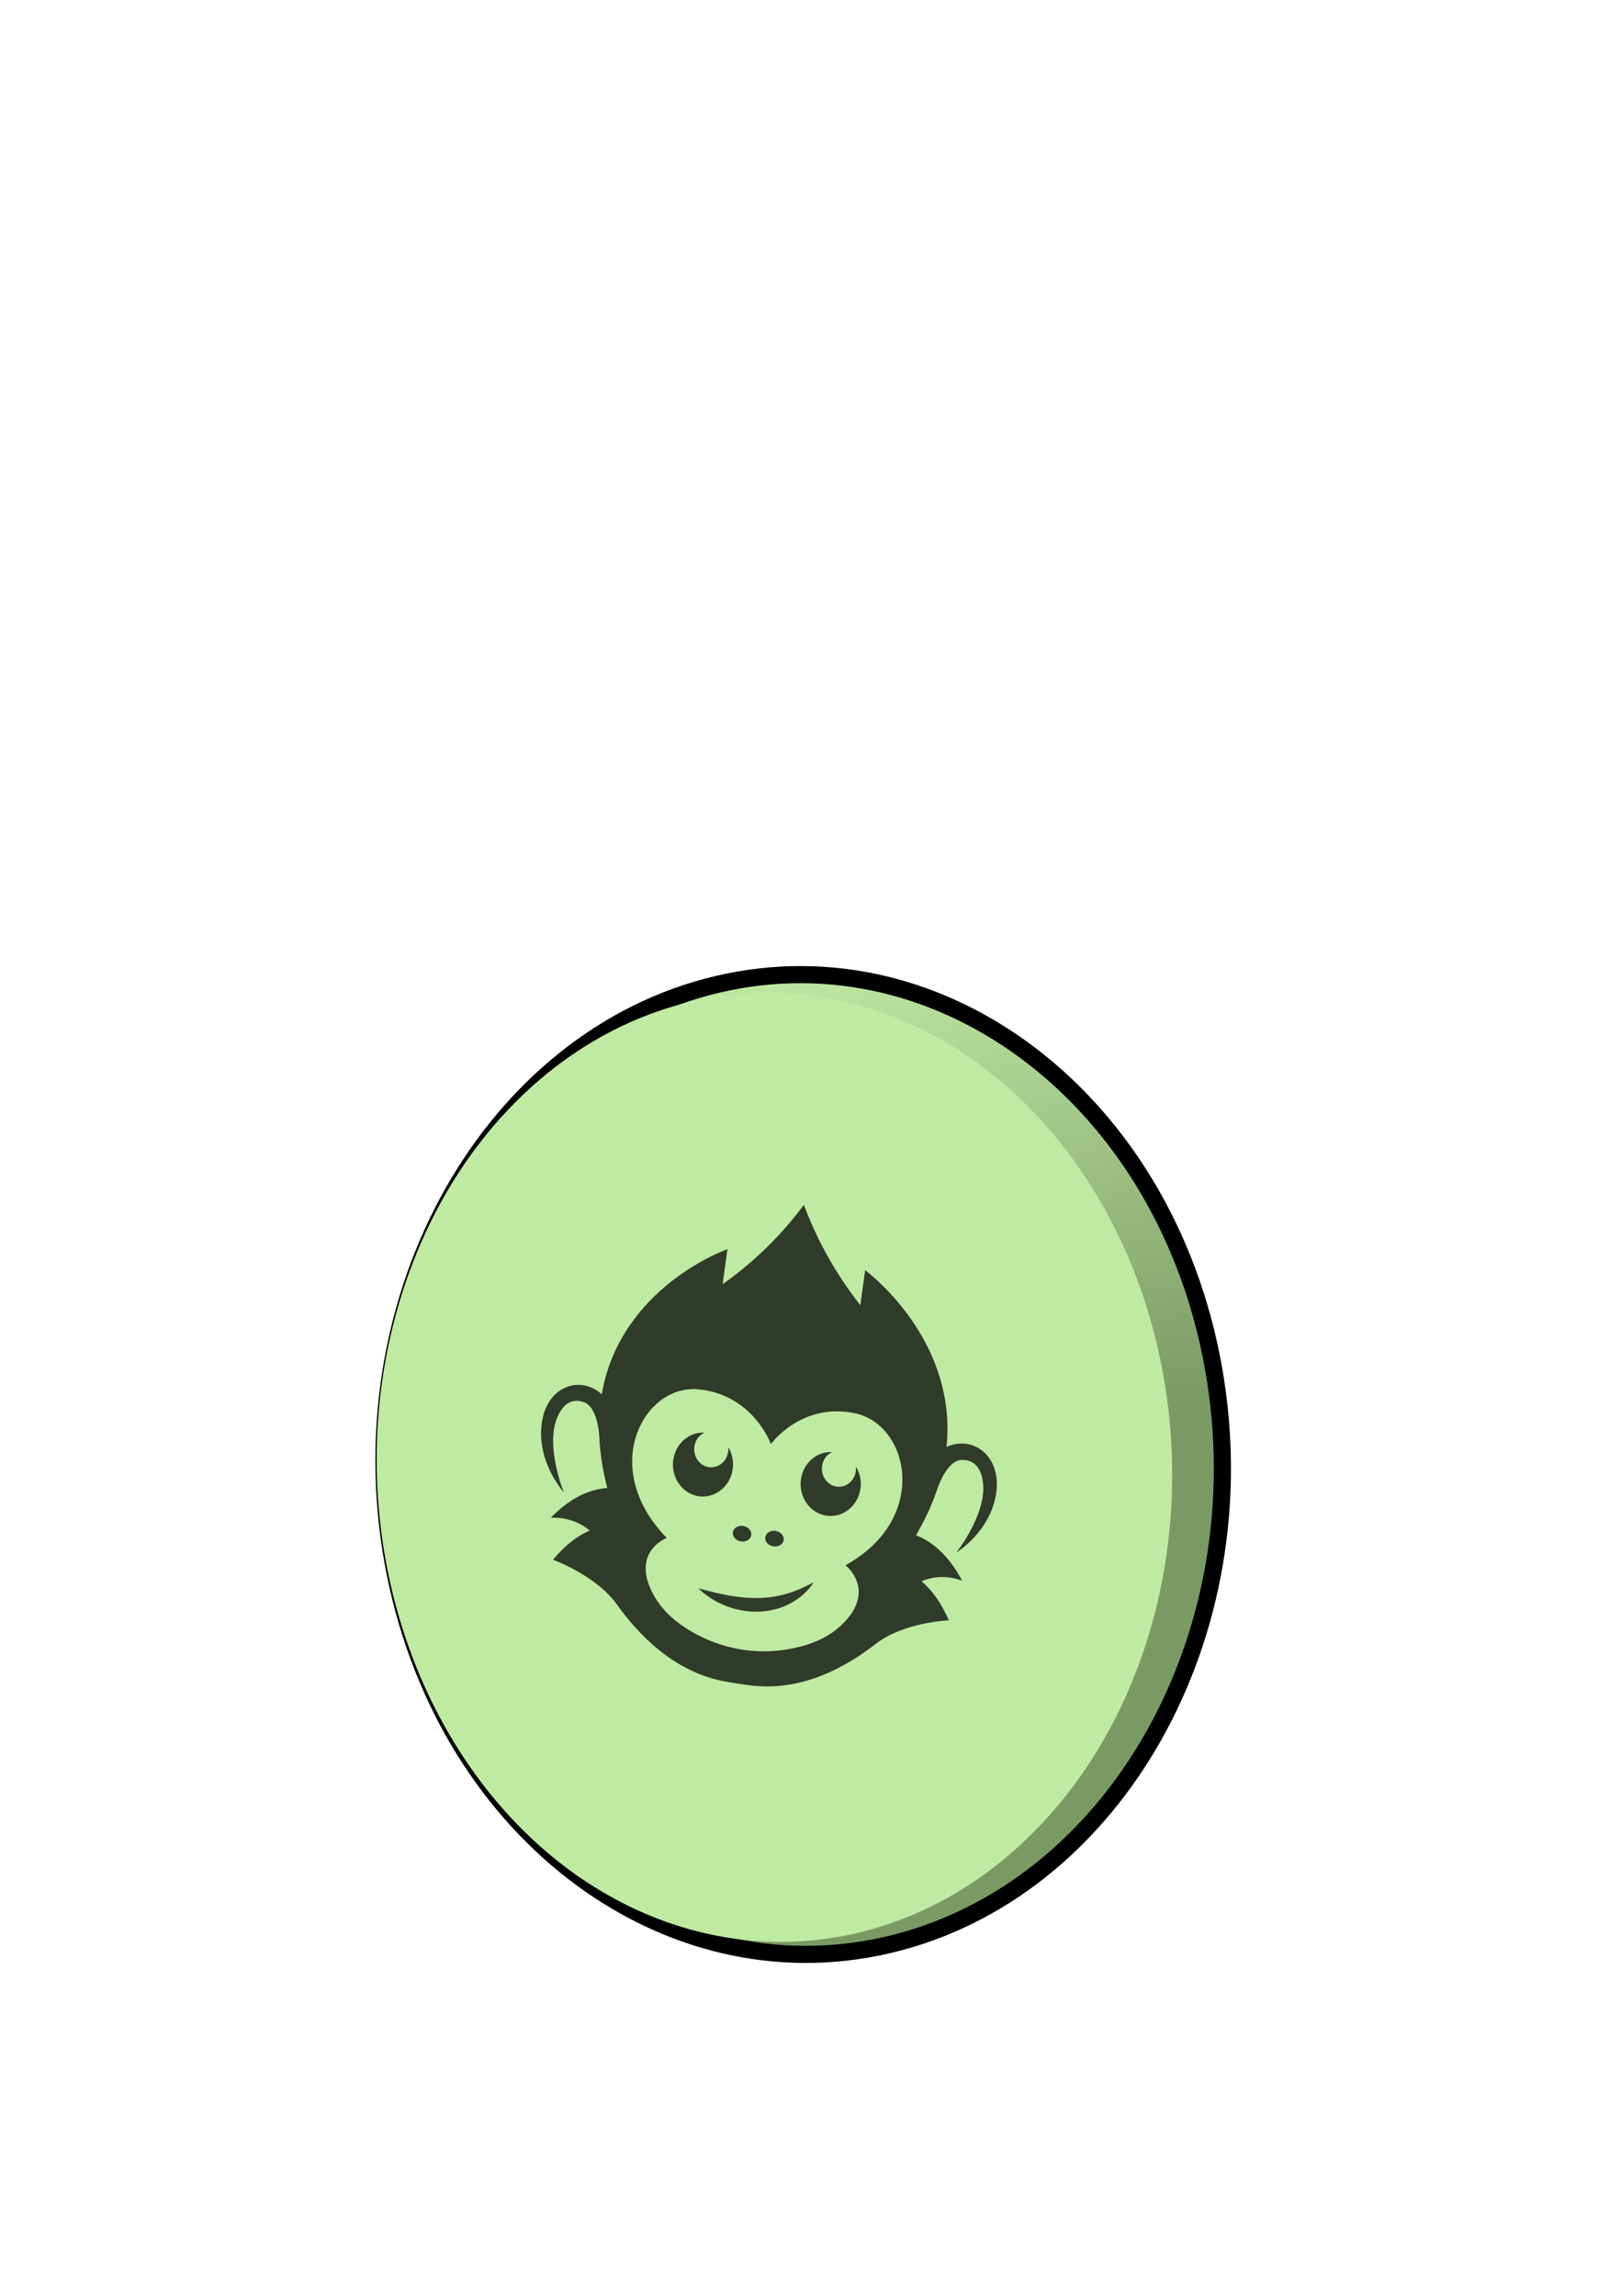 <svg width="94" height="134" viewBox="0 0 94 134" fill="none" xmlns="http://www.w3.org/2000/svg">
<g filter="url(#filter0_d_1244_3470)">
<path d="M41.906 21.447C55.09 18.352 68.087 28.32 70.851 43.851C73.614 59.383 65.065 74.409 51.88 77.505C38.696 80.6 25.699 70.633 22.935 55.102C20.172 39.57 28.721 24.543 41.906 21.447Z" fill="url(#paint0_linear_1244_3470)" stroke="black"/>
<ellipse cx="23.762" cy="27.104" rx="23.762" ry="27.104" transform="matrix(0.956 -0.224 0.178 1.003 17.674 27.774)" fill="#BFEAA2"/>
<path d="M56.172 56.256C55.507 55.007 54.644 54.067 53.481 53.603C53.996 52.723 54.389 51.869 54.676 51.047C54.676 51.047 54.676 51.047 54.676 51.043C54.698 50.983 54.721 50.918 54.739 50.858C54.901 50.406 55.368 49.31 56.077 49.215C56.627 49.172 57.233 49.396 57.388 50.495C57.641 52.337 55.841 54.61 55.841 54.61C55.841 54.61 57.852 53.396 58.167 51.114C58.466 48.943 56.764 47.749 55.262 48.453C55.919 42.096 50.512 38.137 50.512 38.137L50.23 40.18C48.775 38.324 47.696 36.365 46.935 34.318C45.652 36.052 44.088 37.607 42.191 38.951L42.473 36.908C42.473 36.908 36.22 39.084 35.133 45.375C33.883 44.25 31.929 44.885 31.63 47.057C31.315 49.338 32.92 51.105 32.92 51.105C32.92 51.105 31.808 48.382 32.549 46.696C32.99 45.689 33.635 45.657 34.151 45.862C34.804 46.166 34.956 47.356 34.99 47.838C34.995 47.902 34.995 47.97 35 48.034C34.999 48.039 34.999 48.039 34.999 48.039C35.026 48.476 35.078 48.926 35.151 49.394C35.224 49.862 35.326 50.345 35.454 50.846C34.214 50.943 33.133 51.585 32.162 52.584C33.004 52.553 33.764 52.785 34.434 53.331C33.618 53.677 32.922 54.276 32.287 55.035C32.287 55.035 34.78 55.931 35.998 57.62C37.157 59.232 39.307 61.691 42.589 62.183L42.588 62.188L43.601 62.342L43.602 62.338C46.877 62.843 49.597 61.134 51.144 59.936C52.768 58.677 55.4 58.569 55.4 58.569C54.995 57.656 54.491 56.869 53.802 56.292C54.584 55.964 55.374 55.968 56.172 56.256ZM49.364 55.356C49.364 55.356 51.224 56.797 49.167 58.812C48.051 59.901 46.442 60.258 45.197 60.359C43.954 60.446 42.744 60.261 41.572 59.805C40.405 59.34 38.959 58.511 38.184 57.133C36.755 54.585 38.928 53.76 38.928 53.76C34.942 49.683 37.561 44.793 40.764 45.088C43.972 45.385 45.009 48.285 45.009 48.285C45.009 48.285 46.786 45.815 49.937 46.491C53.097 47.169 54.287 52.641 49.364 55.356Z" fill="black" fill-opacity="0.75"/>
<path d="M40.775 56.702C42.376 58.27 45.134 58.604 46.873 57.08C47.117 56.87 47.33 56.62 47.508 56.356C46.947 56.639 46.419 56.889 45.867 57.038C44.171 57.523 42.459 57.169 40.775 56.702Z" fill="black" fill-opacity="0.75"/>
<path d="M42.781 49.74C42.845 49.273 42.738 48.824 42.518 48.46C42.529 48.549 42.526 48.636 42.513 48.731C42.433 49.307 41.929 49.712 41.382 49.628C40.835 49.544 40.461 49.011 40.541 48.43C40.593 48.053 40.821 47.758 41.129 47.615C40.234 47.571 39.44 48.252 39.307 49.214C39.166 50.233 39.832 51.181 40.791 51.327C41.751 51.469 42.64 50.759 42.781 49.74Z" fill="black" fill-opacity="0.75"/>
<path d="M49.968 49.866C49.888 50.442 49.384 50.847 48.837 50.763C48.295 50.68 47.916 50.146 47.996 49.565C48.048 49.188 48.276 48.893 48.584 48.75C47.689 48.706 46.895 49.386 46.762 50.349C46.622 51.368 47.287 52.316 48.246 52.462C49.205 52.609 50.099 51.899 50.239 50.88C50.304 50.413 50.197 49.964 49.977 49.6C49.978 49.688 49.98 49.776 49.968 49.866Z" fill="black" fill-opacity="0.75"/>
<path d="M43.263 53.966C43.56 54.011 43.828 53.846 43.863 53.596C43.897 53.346 43.684 53.107 43.387 53.061C43.09 53.016 42.822 53.182 42.787 53.431C42.753 53.681 42.966 53.921 43.263 53.966Z" fill="black" fill-opacity="0.75"/>
<path d="M45.155 54.255C45.452 54.3 45.721 54.135 45.755 53.885C45.79 53.635 45.577 53.396 45.28 53.35C44.983 53.305 44.714 53.471 44.68 53.721C44.645 53.97 44.858 54.21 45.155 54.255Z" fill="black" fill-opacity="0.75"/>
</g>
<defs>
<filter id="filter0_d_1244_3470" x="3.032" y="20.369" width="87.724" height="113.114" filterUnits="userSpaceOnUse" color-interpolation-filters="sRGB">
<feFlood flood-opacity="0" result="BackgroundImageFix"/>
<feColorMatrix in="SourceAlpha" type="matrix" values="0 0 0 0 0 0 0 0 0 0 0 0 0 0 0 0 0 0 127 0" result="hardAlpha"/>
<feOffset dy="36"/>
<feGaussianBlur stdDeviation="9.45"/>
<feComposite in2="hardAlpha" operator="out"/>
<feColorMatrix type="matrix" values="0 0 0 0 0 0 0 0 0 0 0 0 0 0 0 0 0 0 0.25 0"/>
<feBlend mode="normal" in2="BackgroundImageFix" result="effect1_dropShadow_1244_3470"/>
<feBlend mode="normal" in="SourceGraphic" in2="effect1_dropShadow_1244_3470" result="shape"/>
</filter>
<linearGradient id="paint0_linear_1244_3470" x1="41.816" y1="20.946" x2="55.044" y2="77.284" gradientUnits="userSpaceOnUse">
<stop stop-color="#BFEAA2"/>
<stop offset="0.529" stop-color="#7A9A64"/>
</linearGradient>
</defs>
</svg>
